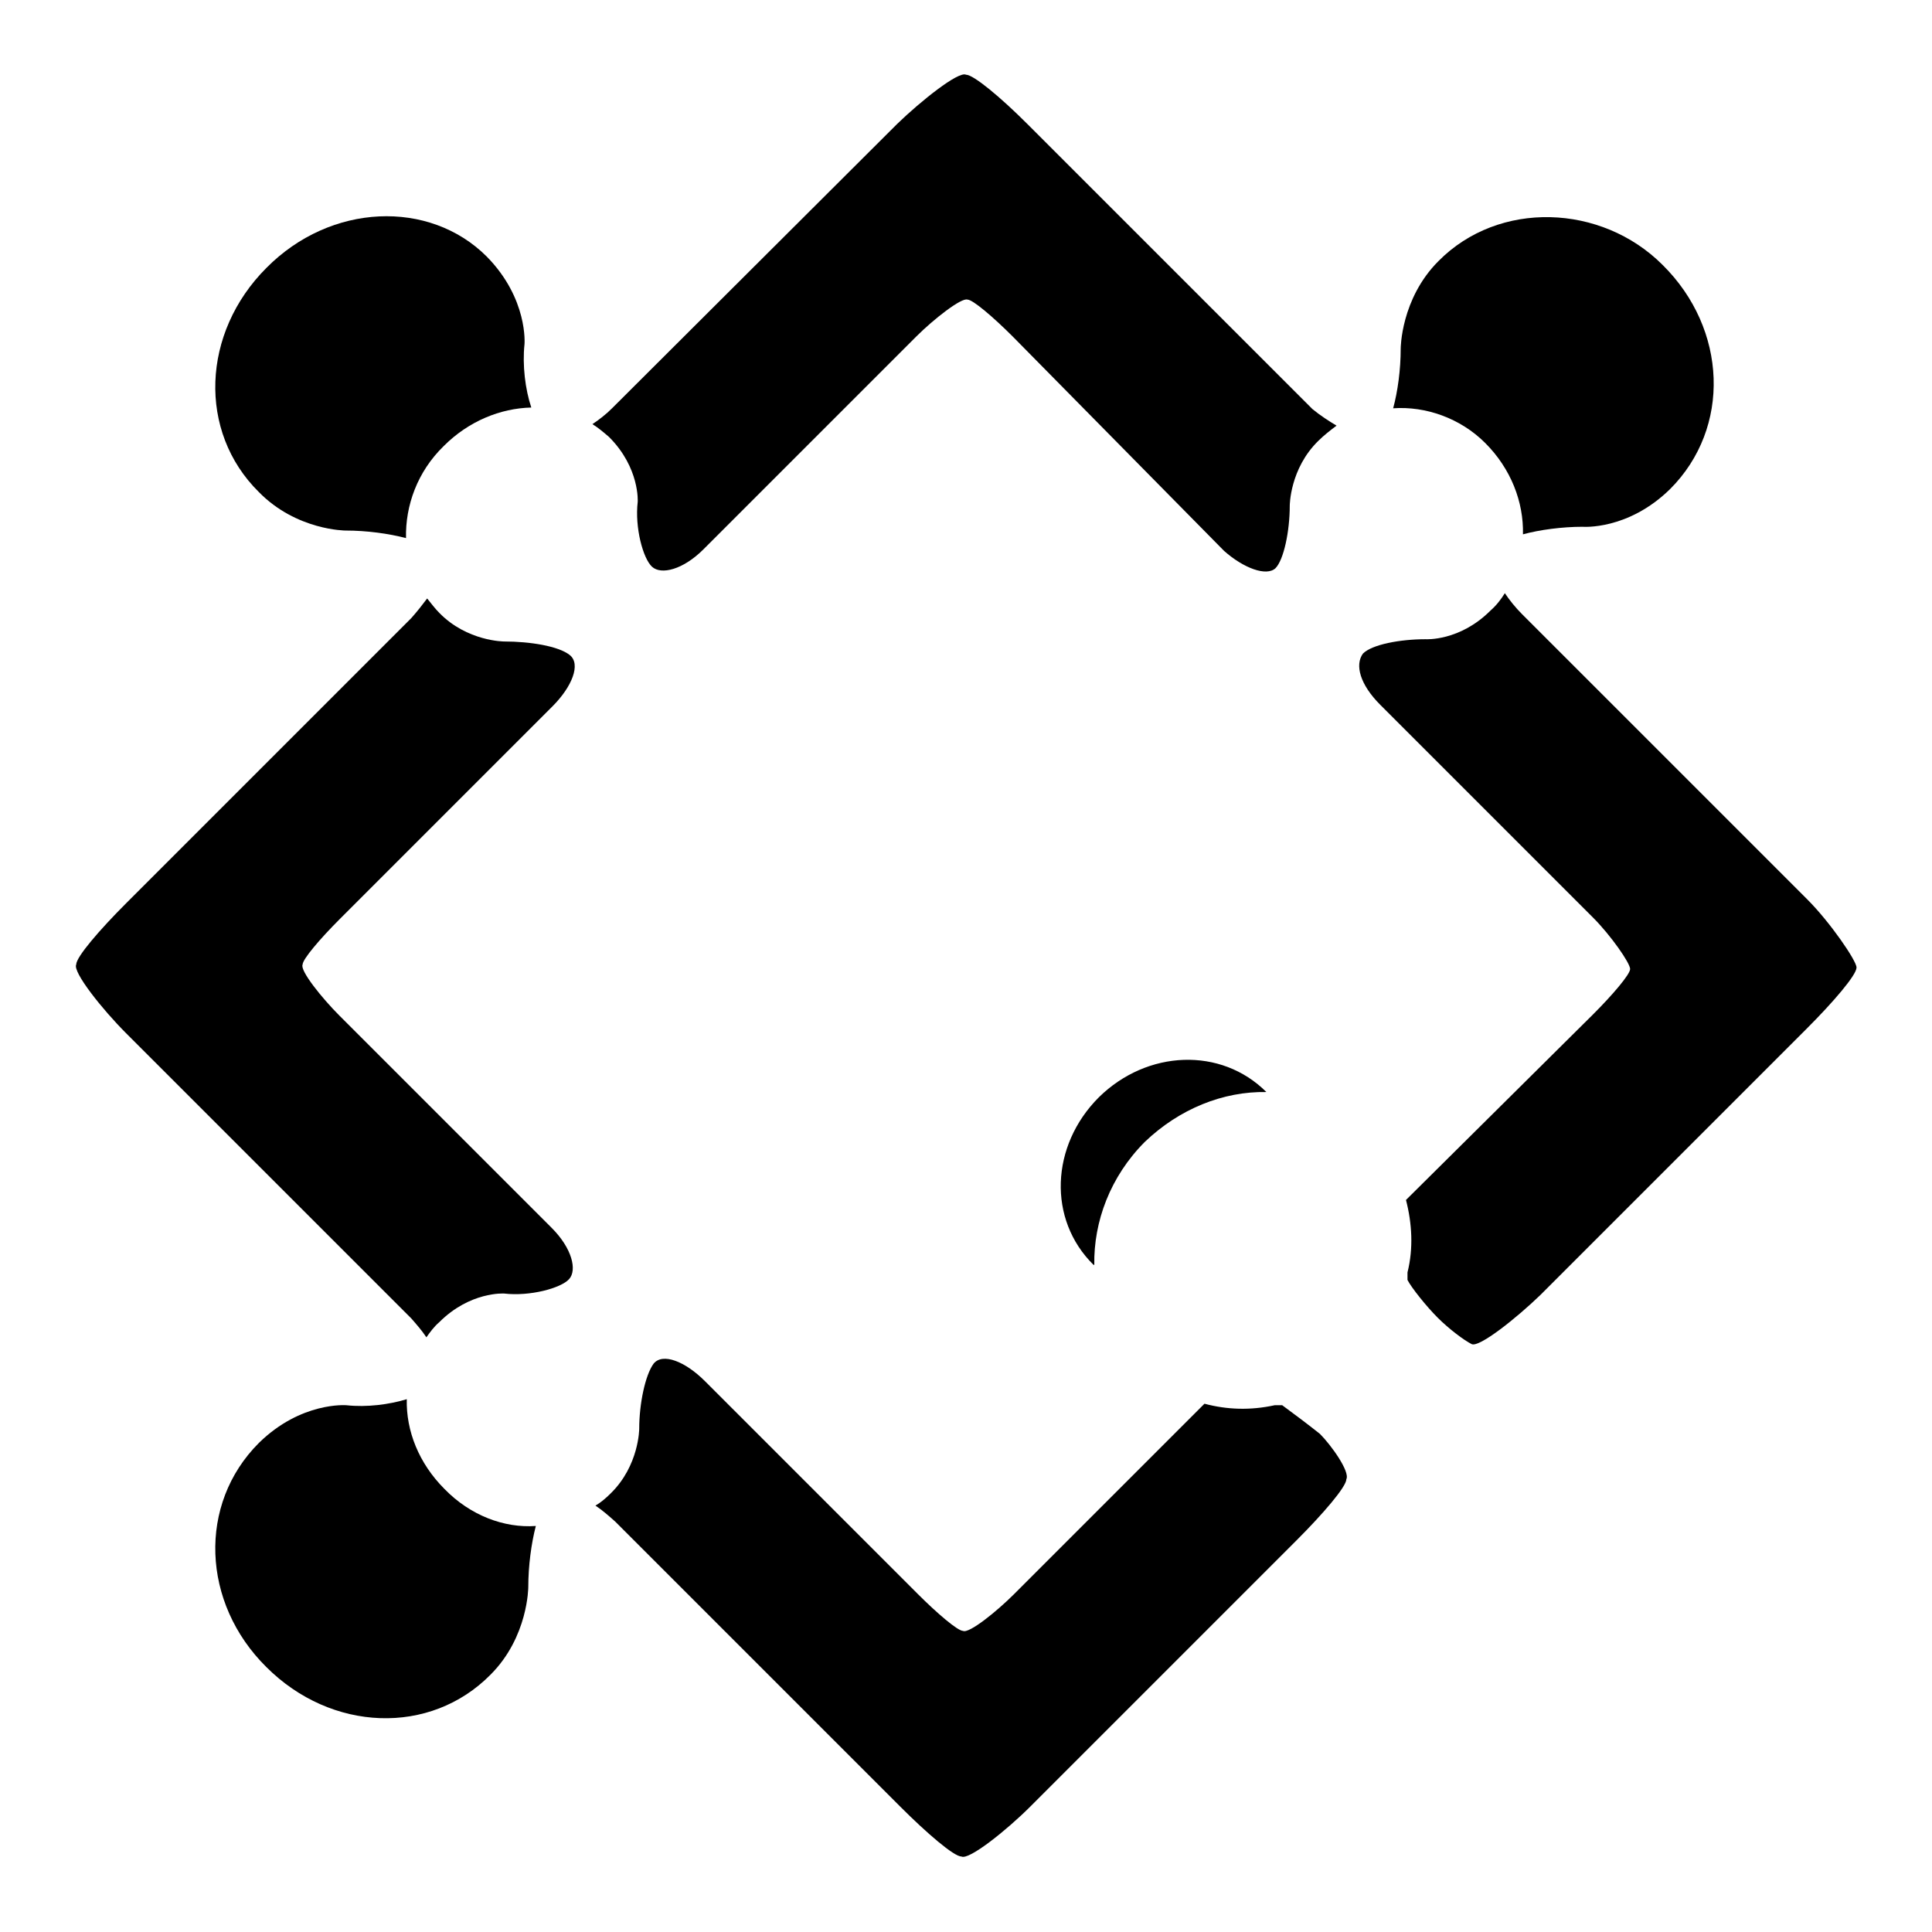 <?xml version="1.0" encoding="utf-8"?>
<!-- Svg Vector Icons : http://www.onlinewebfonts.com/icon -->
<!DOCTYPE svg PUBLIC "-//W3C//DTD SVG 1.1//EN" "http://www.w3.org/Graphics/SVG/1.1/DTD/svg11.dtd">
<svg version="1.1" xmlns="http://www.w3.org/2000/svg" xmlns:xlink="http://www.w3.org/1999/xlink" x="0px" y="0px" viewBox="0 0 256 256" enable-background="new 0 0 256 256" xml:space="preserve">
<g><g><path fill="#000000" d="M167.8,144.7c-6-6-15.8-5.6-22.2,0.7c-6.4,6.4-6.8,16.2-0.7,22.2c0,0,0,0,0.1,0c-0.1-5.7,2.1-11.7,6.7-16.3C156.3,146.9,162.1,144.6,167.8,144.7z"/><path fill="#000000" d="M196.8,58.7c3.4,3.4,5.1,7.8,5,12.1c2.2-0.6,5.2-1,7.9-1c0,0,6,0.5,11.6-5c8.1-8.1,7.6-21.2-1-29.7c-8.1-8.1-21.7-8.6-29.7-0.5c-5,5-5,11.6-5,11.6c0,2.8-0.4,5.7-1,7.9C188.9,53.8,193.5,55.4,196.8,58.7z"/><path fill="#000000" d="M80.7,57.9c4.1,4.1,3.8,8.6,3.8,8.6c-0.4,3.4,0.7,7.5,1.9,8.6s4.1,0.4,6.8-2.3l28.2-28.2c2.3-2.3,6-5.2,6.8-4.9c0.7,0,3.4,2.3,6,4.9L162.2,73c2.6,2.3,5.6,3.4,6.8,2.3c1.1-1.1,1.9-4.9,1.9-8.3c0,0,0-4.9,3.8-8.6c0.7-0.7,1.6-1.4,2.4-2c-1-0.6-2.1-1.3-3.2-2.2l-37.8-37.8c-3.5-3.5-7.1-6.5-8.1-6.5c-1-0.5-6,3.5-9.1,6.5L81.1,54.1c-0.8,0.8-1.7,1.5-2.6,2.1C79.3,56.7,80,57.3,80.7,57.9z"/><path fill="#000000" d="M45.8,70.3c2.8,0,5.7,0.4,8,1c-0.1-4.3,1.5-8.8,5-12.2c3.3-3.3,7.5-5,11.6-5.1c-0.8-2.4-1.2-5.6-0.9-8.4c0,0,0.5-6-5-11.6c-7.6-7.6-20.7-7.1-29.2,1.5c-8.6,8.6-9.1,21.7-1,29.7C39.3,70.3,45.8,70.3,45.8,70.3z"/><path fill="#000000" d="M58.9,197.3c-3.4-3.4-5.1-7.7-5-11.9c-2.3,0.7-5.3,1.1-8,0.8c0,0-6-0.5-11.6,5c-8.1,8.1-7.6,21.2,1,29.7c8.6,8.6,21.7,9.1,29.7,1c5-5,5-11.6,5-11.6c0-2.8,0.4-5.8,1-8.1C66.8,202.5,62.3,200.8,58.9,197.3z"/><path fill="#000000" d="M239.5,119.2l-37.8-37.8c-0.9-0.9-1.7-1.9-2.3-2.8c-0.5,0.8-1.1,1.6-1.9,2.3c-4.1,4.1-8.6,3.8-8.6,3.8c-3.4,0-7.1,0.7-8.3,1.9c-1.1,1.5-0.4,4.1,2.3,6.8l28.2,28.2c2.3,2.3,4.9,6,4.9,6.8c0,0.7-2.3,3.4-4.9,6L186.3,159c0.8,3.1,1,6.4,0.2,9.6c0,1,0,1,0,1c0.5,1,2.5,3.5,4,5c1.5,1.5,3.5,3,4.5,3.5c1,0.5,6-3.5,9.1-6.5l35.3-35.3c3.5-3.5,6.6-7.1,6.6-8.1C246,127.3,242.5,122.2,239.5,119.2z"/><path fill="#000000" d="M56.5,177.2c0.5-0.7,1-1.4,1.7-2c4.1-4.1,8.6-3.8,8.6-3.8c3.4,0.4,7.5-0.7,8.6-1.9s0.4-4.1-2.3-6.8L45,134.6c-2.3-2.3-5.3-6-4.9-6.8c0-0.7,2.3-3.4,4.9-6l28.2-28.2c2.6-2.6,3.8-5.6,2.3-6.8S70.2,85,66.8,85c0,0-4.9,0-8.6-3.8c-0.6-0.6-1.1-1.3-1.6-1.9c-0.6,0.8-1.3,1.7-2.1,2.6l-37.8,37.8c-3.5,3.5-6.6,7.1-6.6,8.1c-0.5,1,3.5,6,6.6,9.1l37.8,37.8C55.2,175.5,55.9,176.3,56.5,177.2z"/><path fill="#000000" d="M169.9,186.2c0,0,0,0-1,0c-3.2,0.7-6.3,0.6-9.3-0.2l-25.2,25.2c-2.3,2.3-6,5.3-6.8,4.9c-0.7,0-3.4-2.3-6-4.9l-28.2-28.2c-2.6-2.6-5.6-3.8-6.8-2.3c-1.1,1.5-1.9,5.3-1.9,8.6c0,0,0,4.9-3.8,8.6c-0.6,0.6-1.3,1.2-2,1.6c0.9,0.6,1.7,1.3,2.6,2.1l37.8,37.8c3.5,3.5,7.1,6.6,8.1,6.6c1,0.5,6-3.5,9.1-6.6l35.3-35.3c3.5-3.5,6.6-7.1,6.6-8.1c0.5-1-2-4.5-3.5-6C173.4,188.8,171.4,187.3,169.9,186.2z"/></g></g>
</svg>
